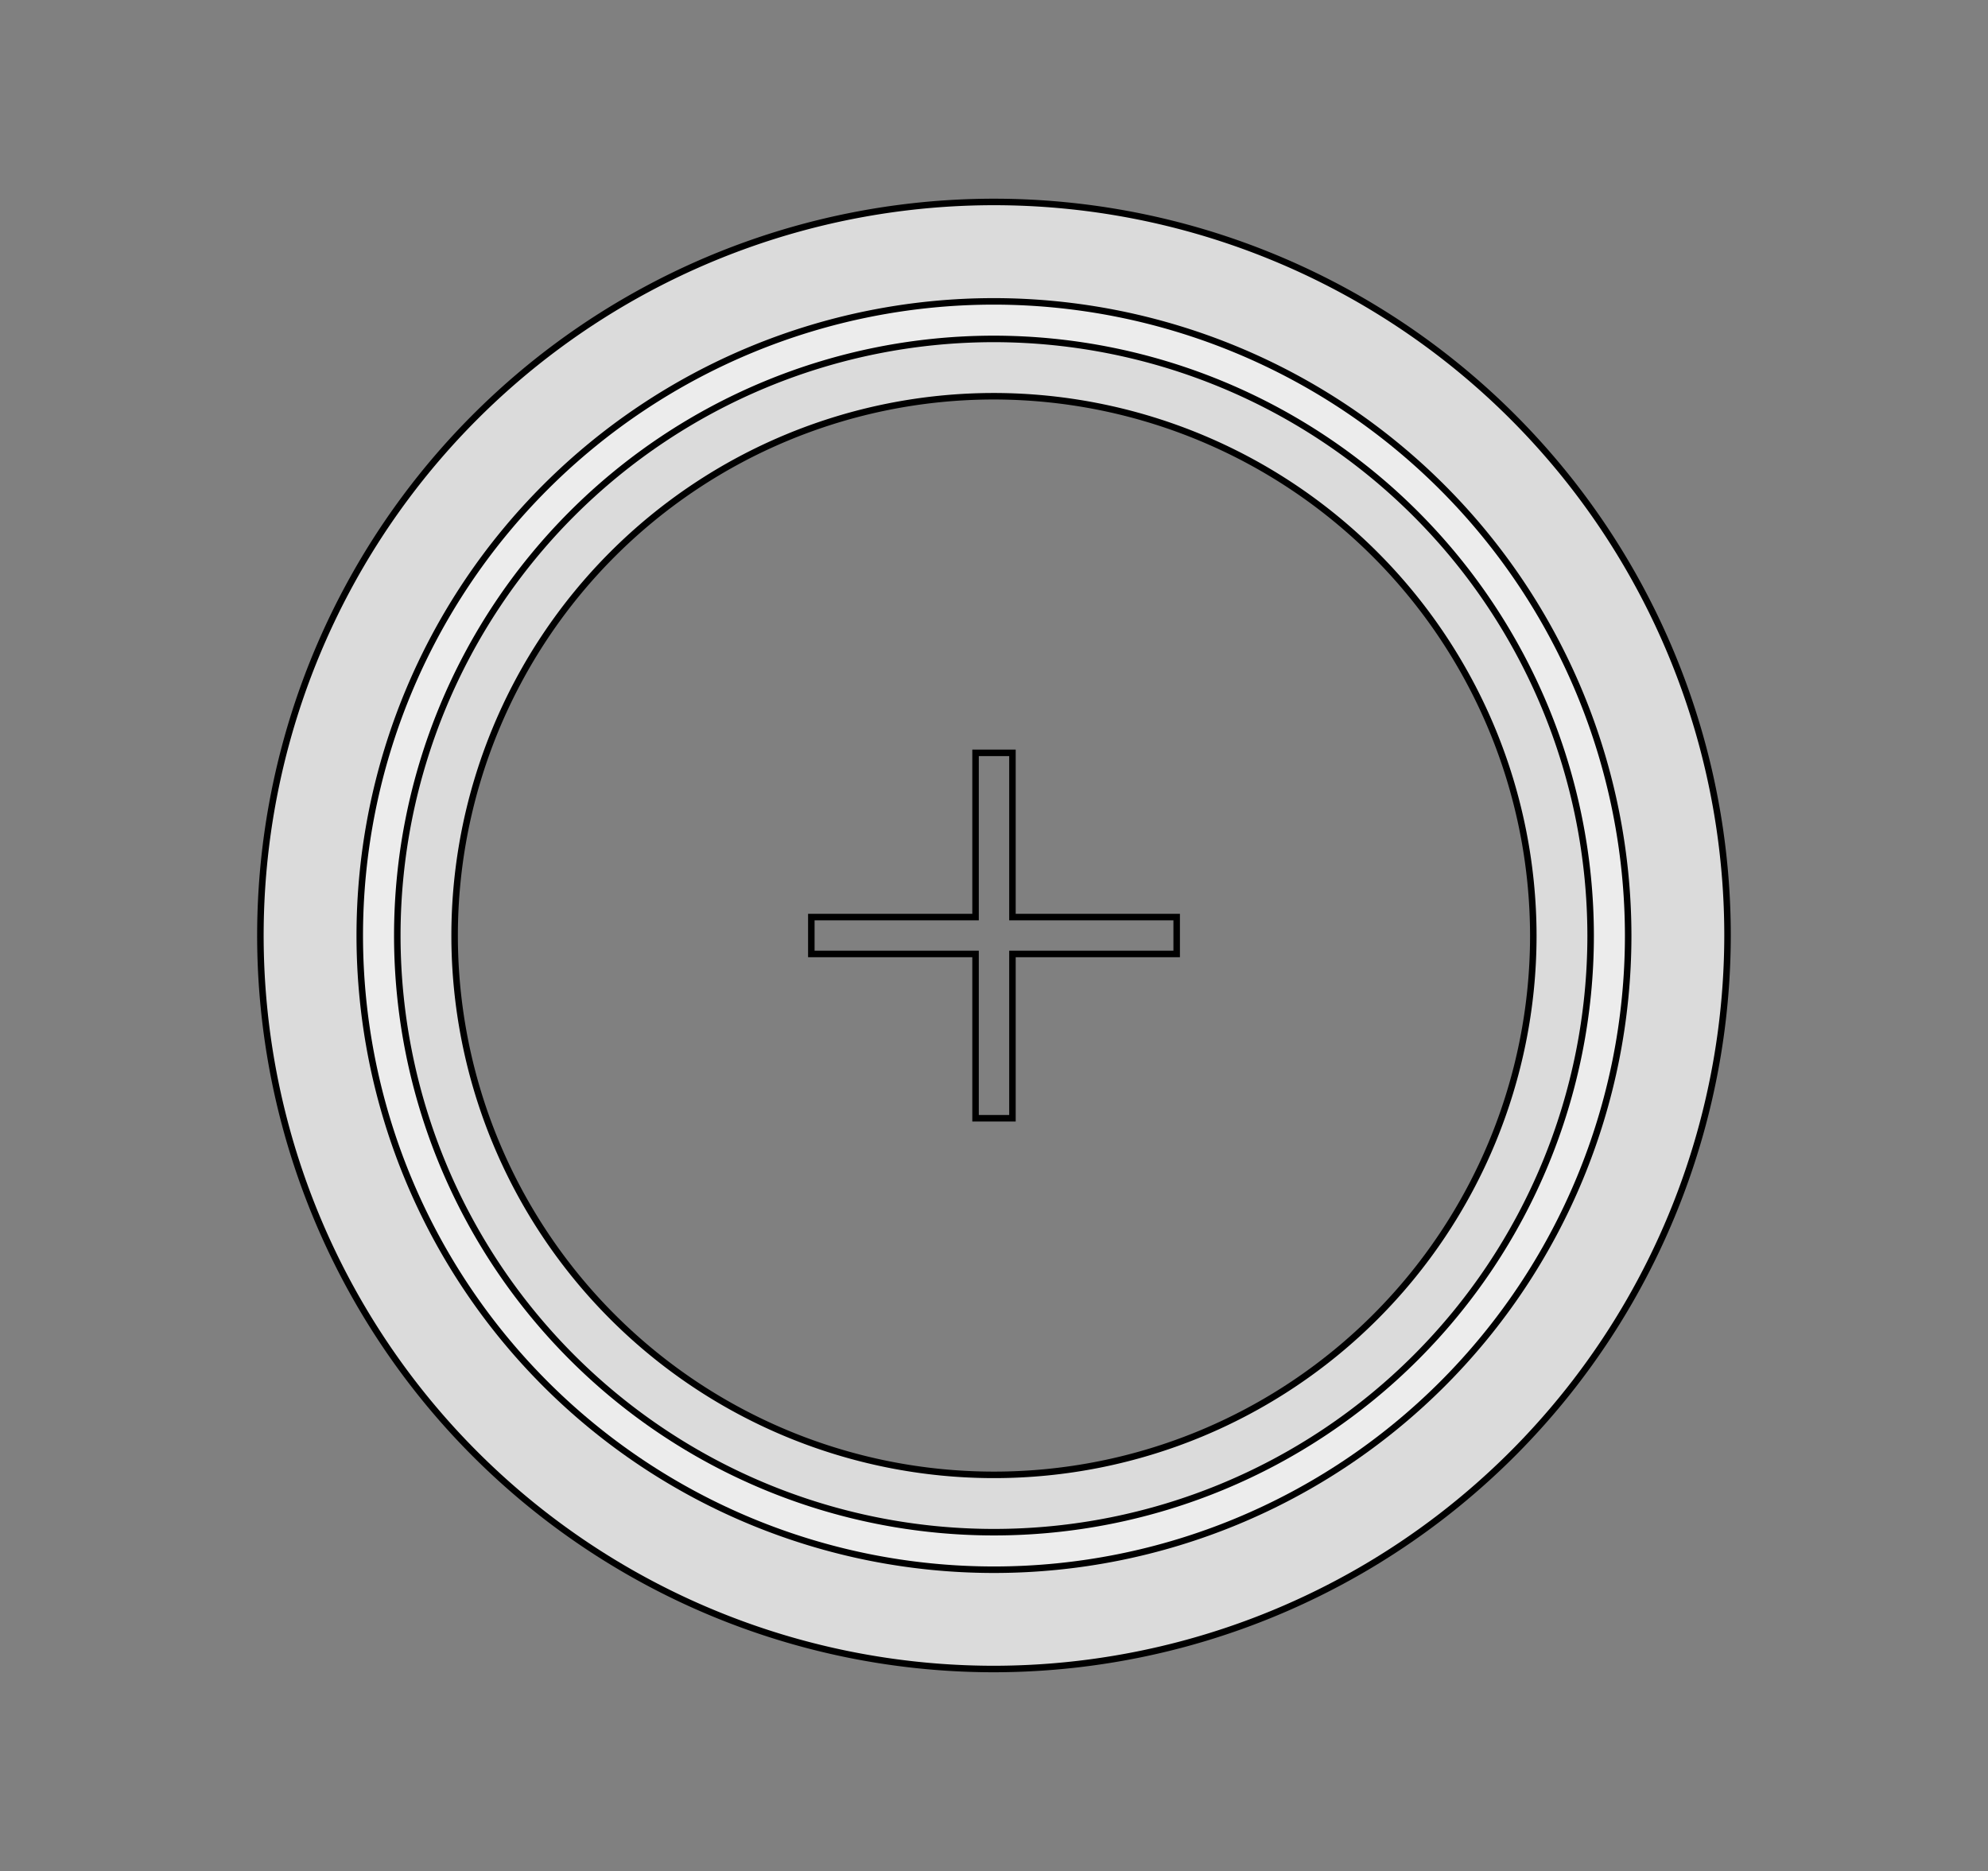 <svg xmlns="http://www.w3.org/2000/svg" viewBox="0 0 305.53 287.57"><rect x="0" y="0" width="305.53" height="287.57" fill="#808080" stroke="none"/><defs><style>.cls-1{fill:#dbdbdb;}.cls-2{fill:#ececec;}.cls-3,.cls-4{fill:none;}.cls-3{stroke:#000;stroke-miterlimit:10;}</style></defs><g id="レイヤー_2" data-name="レイヤー 2"><g id="レイヤー_1-2" data-name="レイヤー 1"><path class="cls-1" d="M152.76,31.05A112.74,112.74,0,1,0,265.5,143.79,112.86,112.86,0,0,0,152.76,31.05Zm0,210.21a97.47,97.47,0,1,1,97.47-97.47A97.58,97.58,0,0,1,152.76,241.26Z"/><path class="cls-2" d="M152.76,46.32a97.47,97.47,0,1,0,97.47,97.47A97.57,97.57,0,0,0,152.76,46.32Zm0,189.16a91.7,91.7,0,1,1,91.7-91.69A91.79,91.79,0,0,1,152.76,235.48Z"/><path class="cls-1" d="M152.76,52.09a91.7,91.7,0,1,0,91.7,91.7A91.8,91.8,0,0,0,152.76,52.09Zm0,174.59a82.89,82.89,0,1,1,82.89-82.89A83,83,0,0,1,152.76,226.68Z"/><path class="cls-3" d="M152.76,256.52A112.74,112.74,0,1,1,265.5,143.79,112.86,112.86,0,0,1,152.76,256.52Z"/><path class="cls-3" d="M152.76,52.09a91.7,91.7,0,1,0,91.7,91.7A91.8,91.8,0,0,0,152.76,52.09Z"/><path class="cls-3" d="M152.76,46.32a97.47,97.47,0,1,0,97.47,97.47A97.57,97.57,0,0,0,152.76,46.32Z"/><path class="cls-3" d="M152.76,60.9a82.89,82.89,0,1,0,82.89,82.89A83,83,0,0,0,152.76,60.9Z"/><polygon class="cls-3" points="180.84 140.95 155.6 140.95 155.6 115.71 149.93 115.71 149.93 140.95 124.69 140.95 124.69 146.62 149.93 146.62 149.93 171.87 155.6 171.87 155.6 146.62 180.84 146.62 180.84 140.95"/><rect class="cls-4" width="305.53" height="287.57"/></g></g></svg>